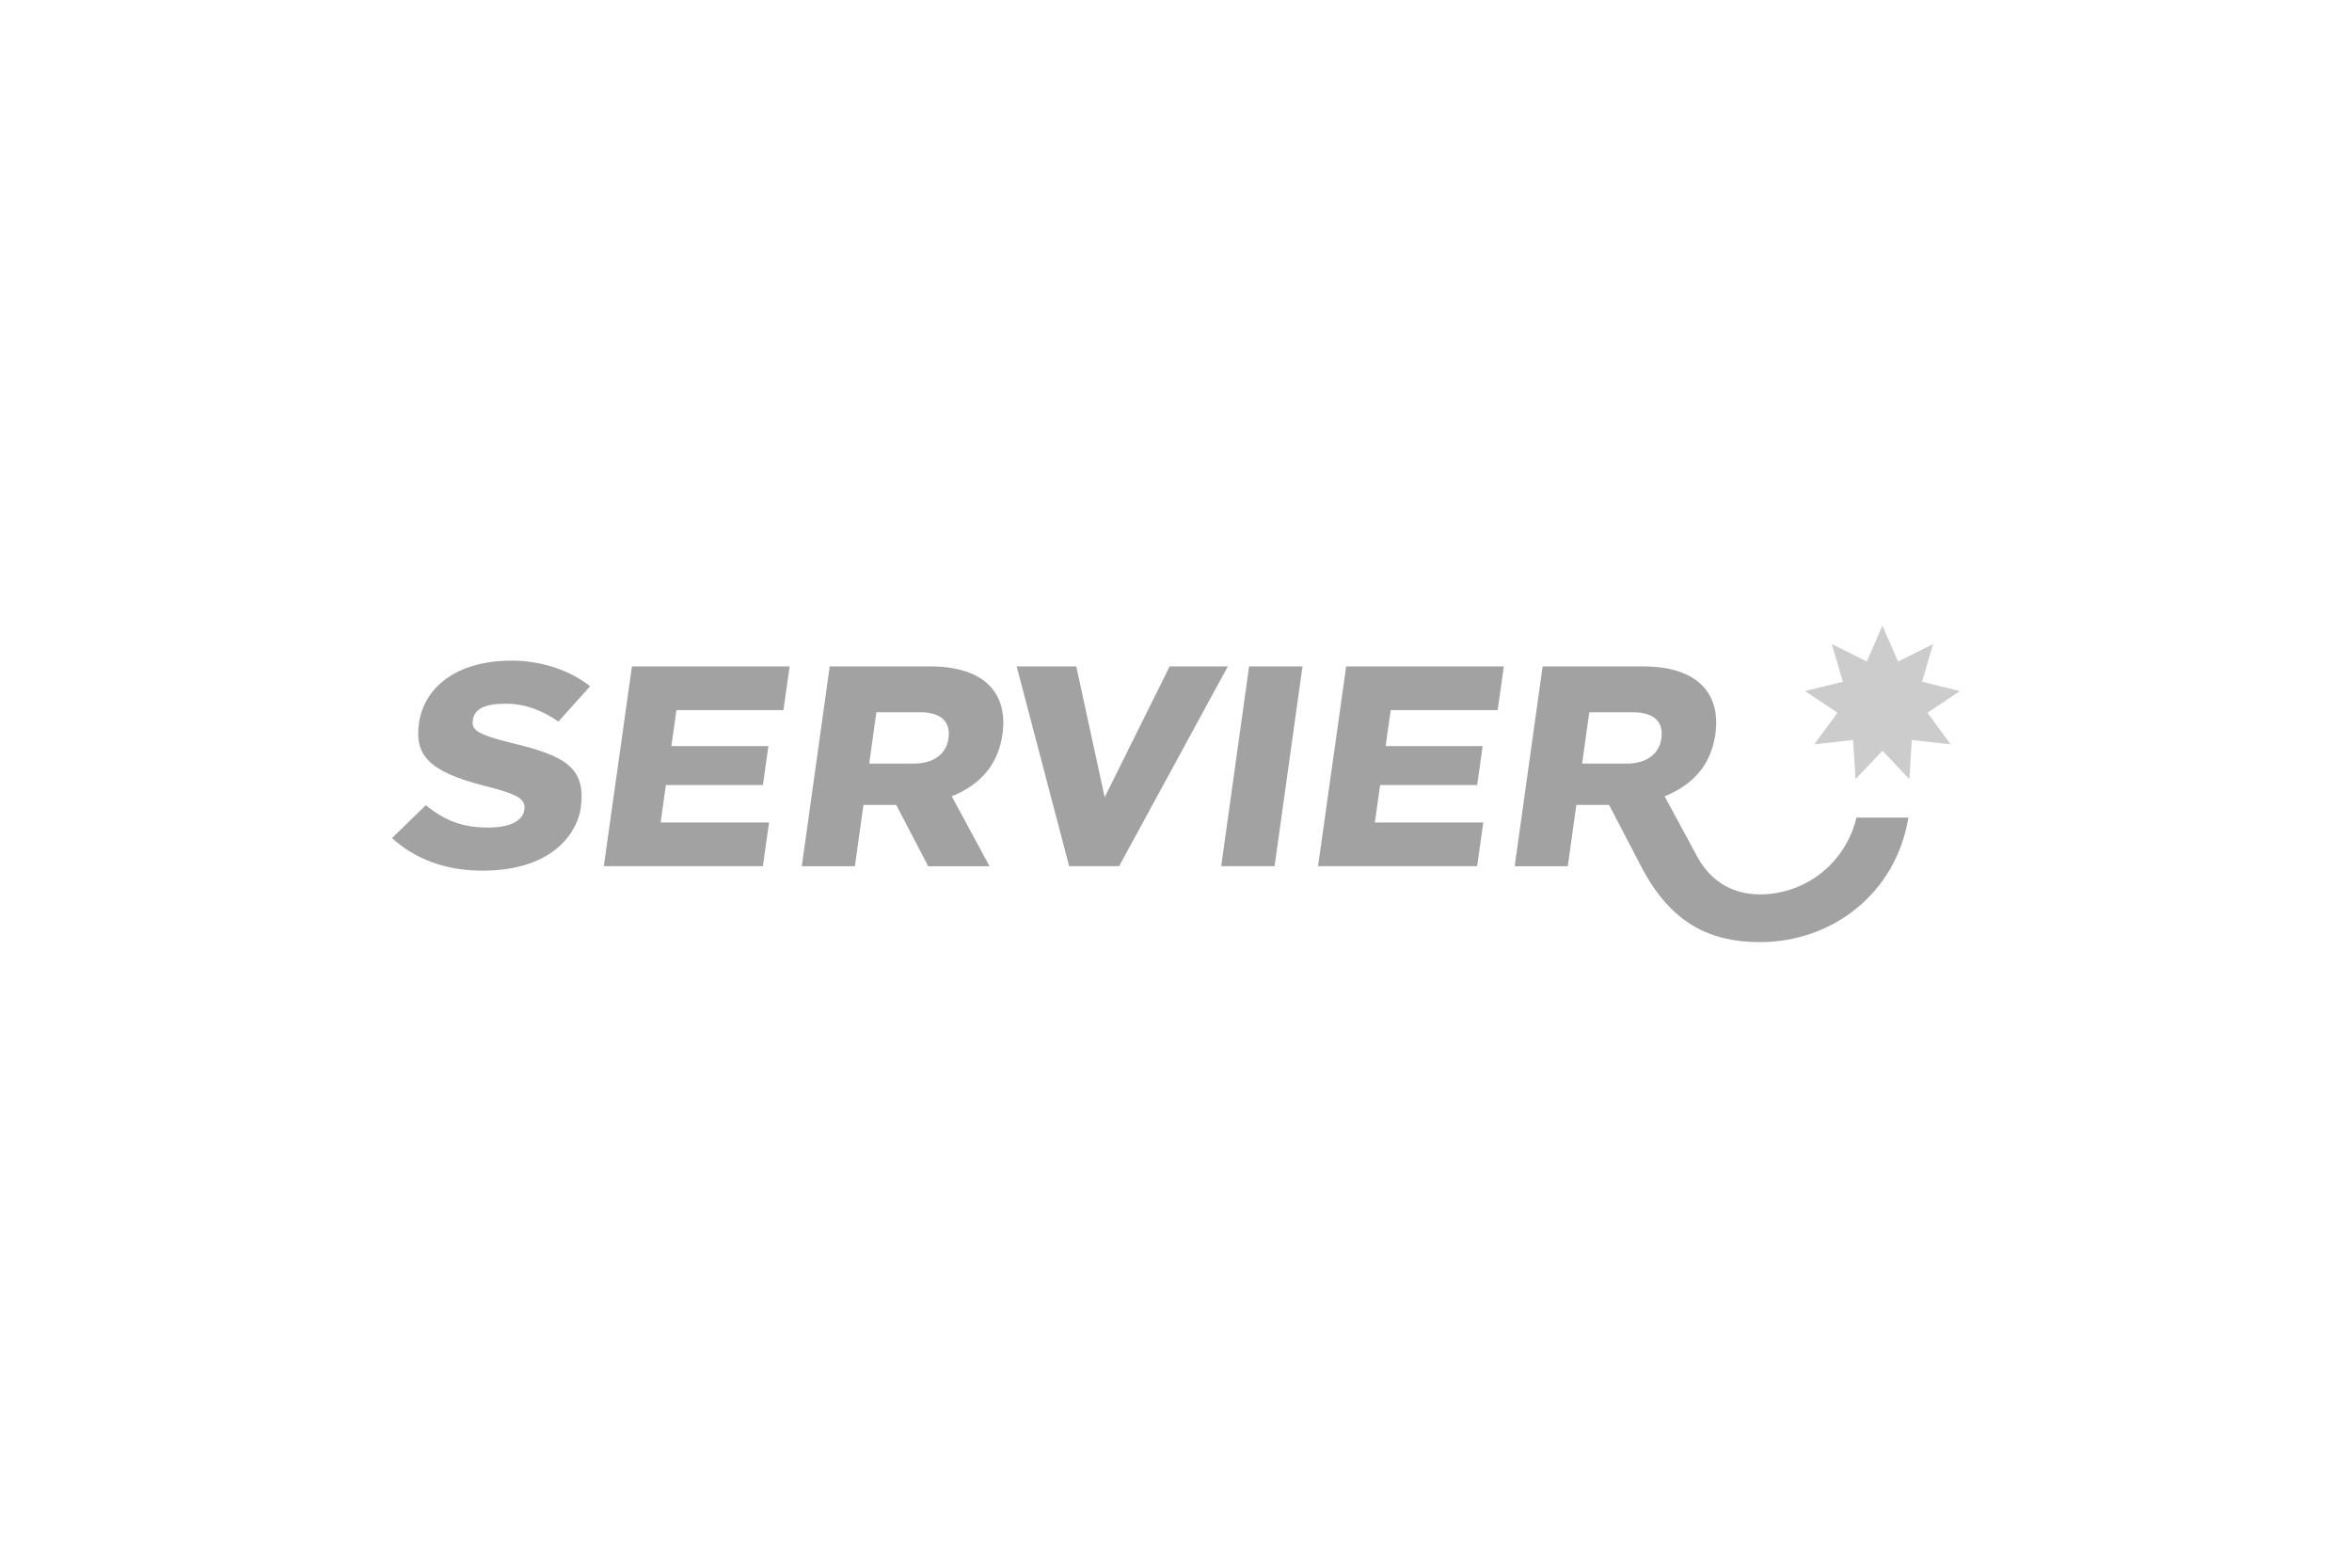 <svg width="312" height="208" viewBox="0 0 312 208" fill="none" xmlns="http://www.w3.org/2000/svg">
<g opacity="0.5">
<path d="M132.984 97.386C133.716 92.134 130.765 88.416 123.377 88.416H110.065L106.36 114.93H113.403L114.541 106.793H118.882L123.128 114.93H131.267L126.251 105.651C130.129 104.085 132.424 101.39 132.987 97.386H132.984ZM125.82 97.971C125.529 100.065 123.812 101.313 121.229 101.313H115.305L116.255 94.504H122.092C124.349 94.504 126.178 95.392 125.816 97.971H125.82Z" fill="#464646"/>
<path d="M155.158 88.416L146.539 105.777L142.77 88.416H134.864L141.827 114.927H148.454L162.875 88.416H155.158Z" fill="#464646"/>
<path d="M161.996 114.927H169.077L172.782 88.416H165.698L161.996 114.927Z" fill="#464646"/>
<path d="M67.045 93.366C69.599 93.366 71.869 94.202 74.075 95.743L78.278 91.05C75.791 89.053 72 87.651 67.857 87.651C60.267 87.651 56.21 91.465 55.581 95.929C54.992 100.097 56.731 102.339 64.19 104.24C68.547 105.349 69.784 105.935 69.557 107.449C69.362 108.781 67.898 109.797 64.746 109.797C61.396 109.797 59.1 108.938 56.485 106.832L52 111.196C54.97 113.888 58.947 115.519 63.988 115.519C73.892 115.519 76.658 109.91 77.028 107.279C77.793 101.847 75.024 100.309 67.949 98.595C62.949 97.383 62.55 96.743 62.732 95.511C62.953 94.028 64.362 93.369 67.038 93.369L67.045 93.366Z" fill="#464646"/>
<path d="M246.269 108.466C244.792 114.634 239.393 118.667 233.459 118.667C229.578 118.667 226.797 116.709 225.141 113.65L220.816 105.655C224.661 104.101 226.989 101.422 227.551 97.389C228.284 92.137 225.333 88.419 217.945 88.419H204.633L200.928 114.933H207.97L209.109 106.796H213.45L217.743 115.03C221.724 122.668 227.043 125 233.459 125C243.066 125 251.515 118.529 253.155 108.472H246.269V108.466ZM220.387 97.974C220.096 100.068 218.38 101.316 215.796 101.316H209.873L210.822 94.507H216.66C218.917 94.507 220.745 95.395 220.384 97.974H220.387Z" fill="#464646"/>
<path d="M80.098 114.927H101.2L102.016 109.125H87.636L88.333 104.159H101.204L101.932 98.991H89.062L89.736 94.218H103.927L104.746 88.416H83.828L80.098 114.927Z" fill="#464646"/>
<path d="M174.841 114.927H195.947L196.762 109.125H182.379L183.079 104.159H195.95L196.679 98.991H183.808L184.48 94.218H198.674L199.489 88.416H178.575L174.841 114.927Z" fill="#464646"/>
<path d="M249.712 83L251.787 87.776L256.426 85.457L254.965 90.458L260 91.684L255.684 94.565L258.76 98.759L253.609 98.18L253.287 103.381L249.712 99.605L246.141 103.381L245.819 98.18L240.668 98.759L243.744 94.565L239.428 91.684L244.463 90.458L242.999 85.457L247.641 87.776L249.712 83Z" fill="#999999"/>
</g>
</svg>
